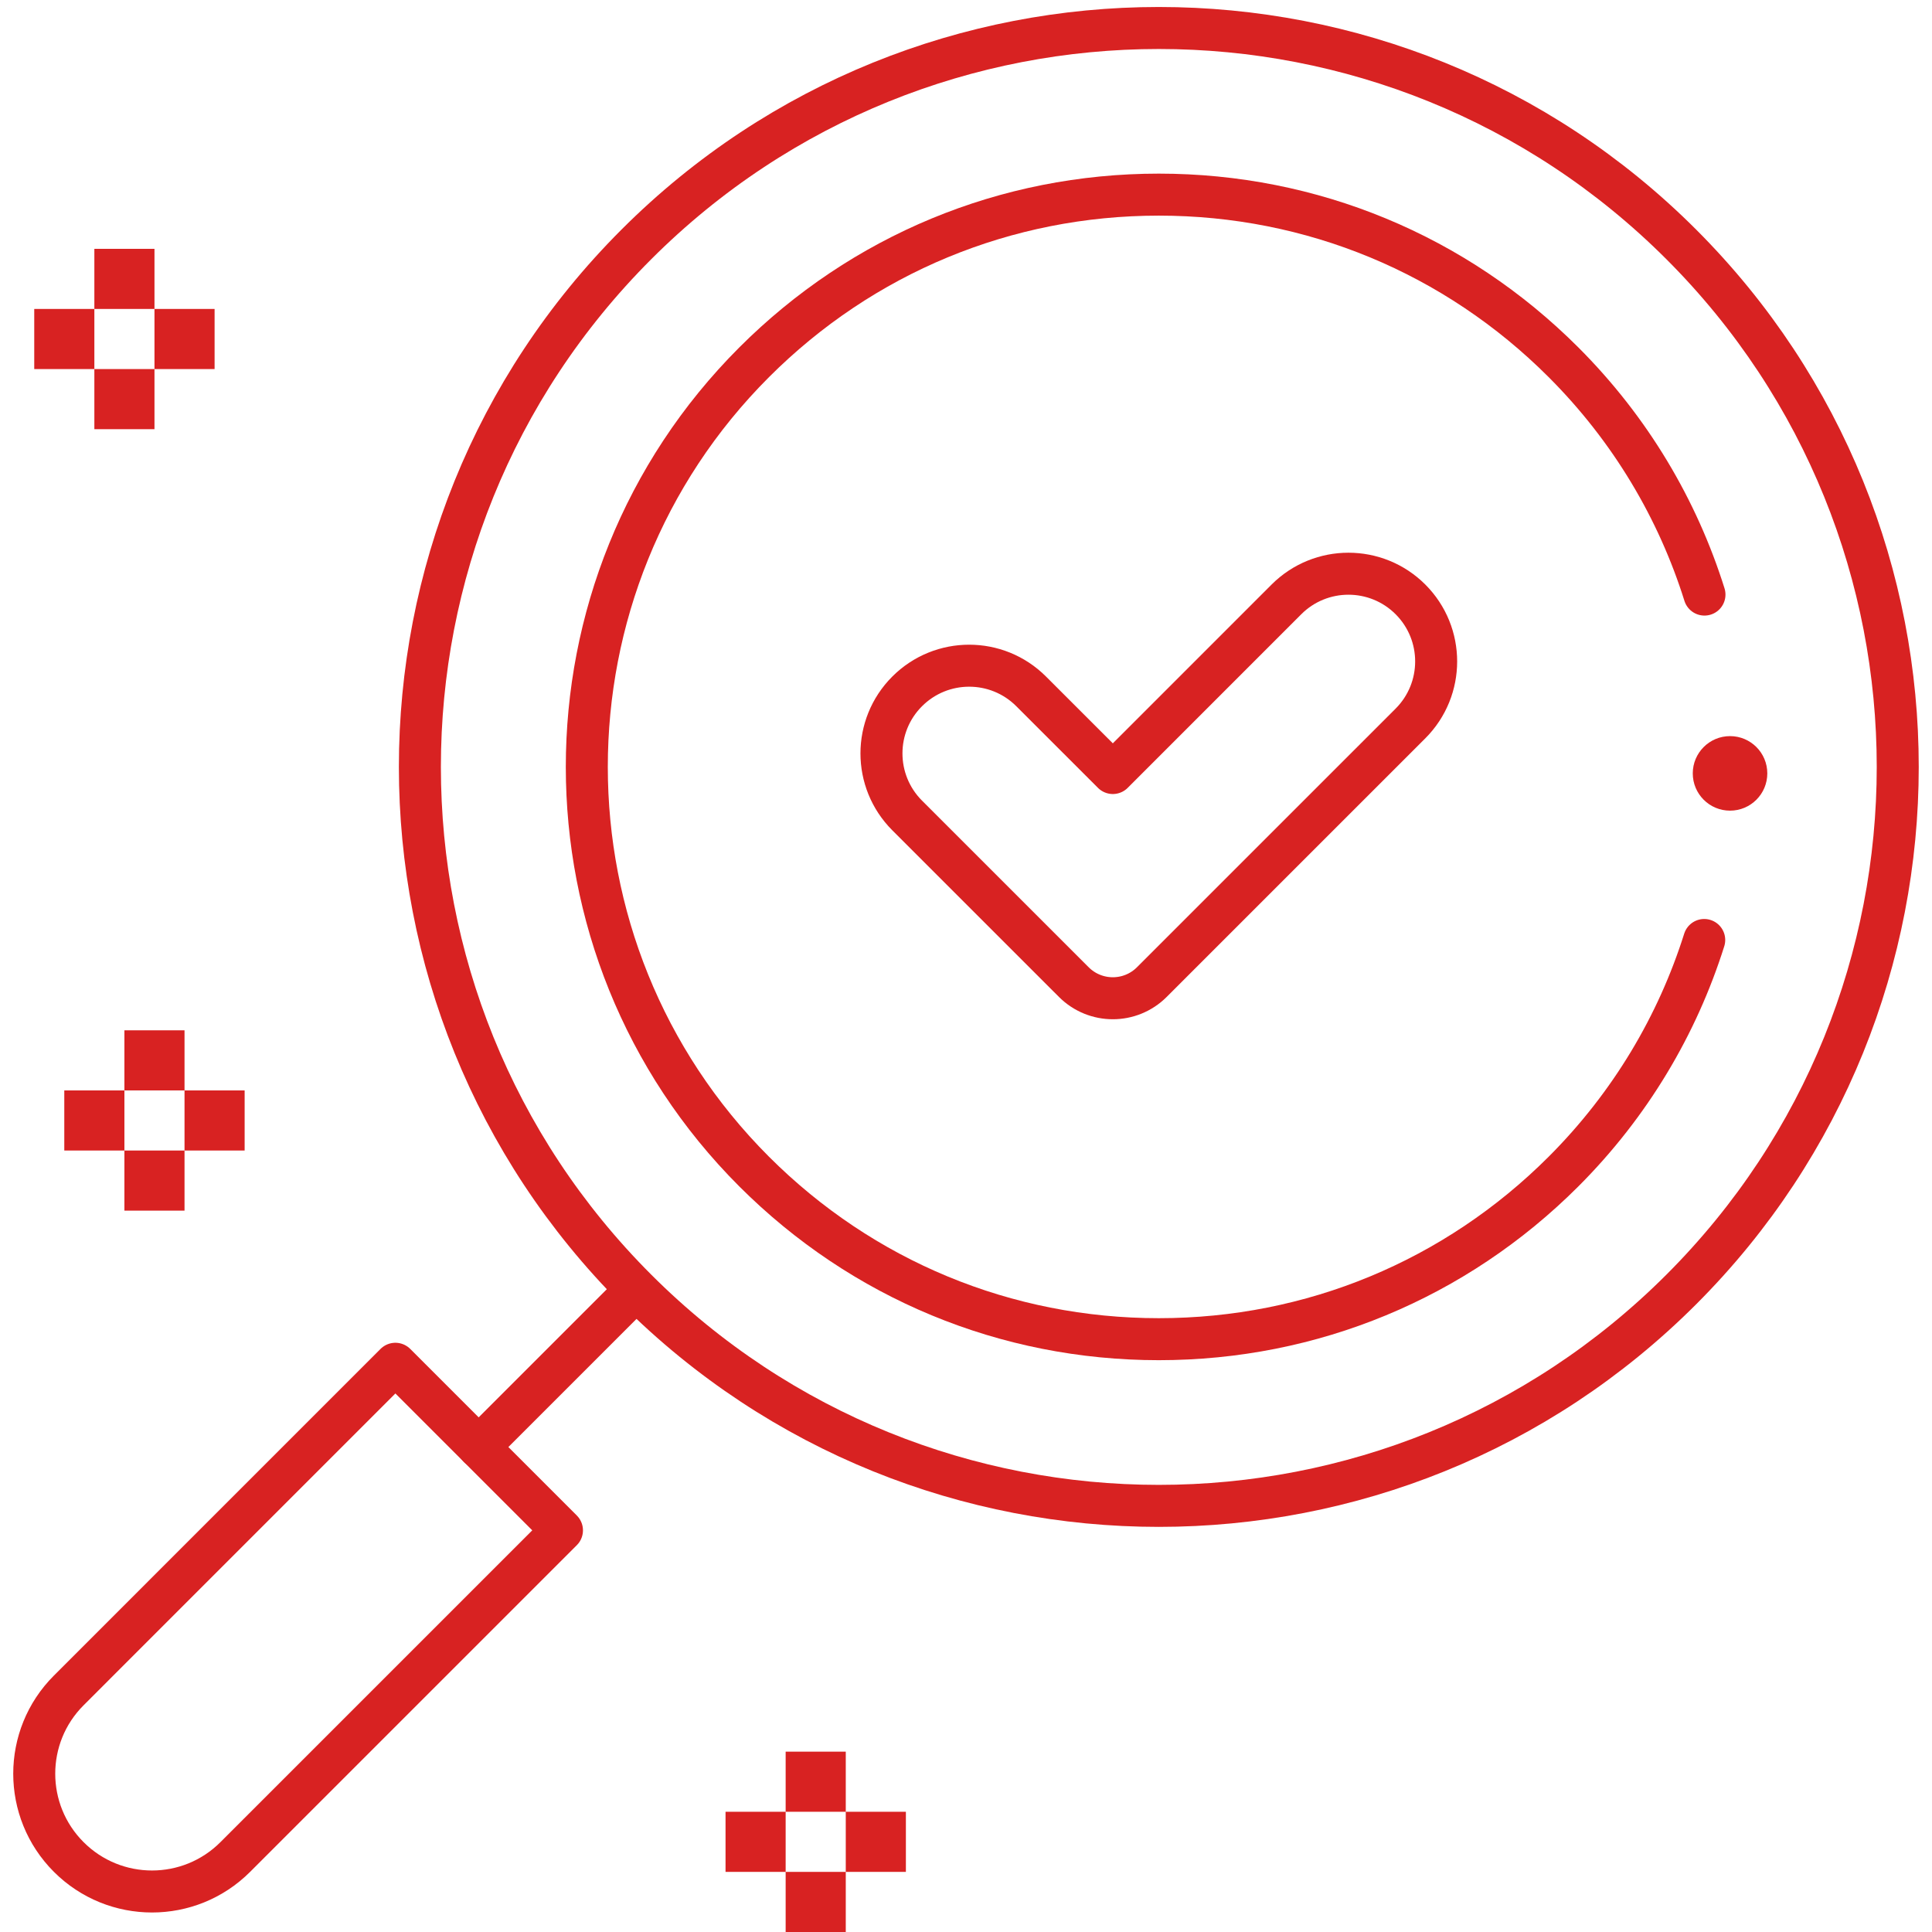 <svg width="69" height="69" viewBox="0 0 69 69" fill="none" xmlns="http://www.w3.org/2000/svg">
<g id="Clip path group">
<g id="Group">
<path id="Vector" d="M60.047 46.051C49.741 56.358 33.032 56.358 22.726 46.051C12.419 35.745 12.419 19.036 22.726 8.73C33.032 -1.577 49.741 -1.577 60.047 8.73C70.353 19.036 70.353 35.745 60.047 46.051Z" stroke="#D82222" stroke-width="1.5" stroke-miterlimit="10" stroke-linecap="round" stroke-linejoin="round"/>
<path id="Vector_2" d="M60.865 33.571C59.91 36.599 58.234 39.446 55.839 41.842C51.978 45.702 46.846 47.828 41.386 47.828C35.927 47.828 30.795 45.702 26.934 41.842C18.965 33.873 18.965 20.907 26.934 12.938C30.795 9.077 35.927 6.951 41.386 6.951C46.846 6.951 51.978 9.077 55.839 12.938C58.242 15.341 59.92 18.198 60.874 21.235" stroke="#D82222" stroke-width="1.5" stroke-miterlimit="10" stroke-linecap="round" stroke-linejoin="round"/>
<path id="Vector_3" d="M22.391 46.385L17.095 51.681" stroke="#D82222" stroke-width="1.5" stroke-miterlimit="10" stroke-linecap="round" stroke-linejoin="round"/>
<path id="Vector_4" d="M2.455 66.321C0.812 64.678 0.812 62.015 2.455 60.373L14.121 48.706L20.07 54.655L8.403 66.321C6.761 67.964 4.098 67.964 2.455 66.321Z" stroke="#D82222" stroke-width="1.5" stroke-miterlimit="10" stroke-linecap="round" stroke-linejoin="round"/>
<path id="Vector_5" d="M50.374 21.407C49.151 20.184 47.167 20.184 45.944 21.407L39.744 27.608L36.828 24.693C35.605 23.469 33.622 23.469 32.398 24.693C31.175 25.916 31.175 27.899 32.398 29.123L38.351 35.075C39.12 35.844 40.367 35.844 41.136 35.075L50.374 25.838C51.597 24.614 51.597 22.631 50.374 21.407Z" stroke="#D82222" stroke-width="1.5" stroke-miterlimit="10" stroke-linecap="round" stroke-linejoin="round"/>
<circle id="Ellipse 9" cx="61.787" cy="27.621" r="1.331" fill="#D82222"/>
<path id="Vector_6" d="M5.517 8.887H3.37V11.034H5.517V8.887ZM5.517 13.181H3.37V15.328H5.517V13.181ZM3.37 11.034H1.223V13.181H3.37V11.034ZM7.664 11.034H5.517V13.181H7.664V11.034ZM6.59 36.797H4.443V38.944H6.59V36.797ZM6.59 41.09H4.443V43.237H6.59V41.09ZM4.443 38.944H2.296V41.09H4.443V38.944ZM8.737 38.944H6.59V41.09H8.737V38.944ZM30.206 62.559H28.059V64.706H30.206V62.559ZM30.206 66.853H28.059V69H30.206V66.853ZM28.059 64.706H25.912V66.853H28.059V64.706ZM32.353 64.706H30.206V66.853H32.353V64.706Z" fill="#D82222"/>
</g>
</g>
</svg>

